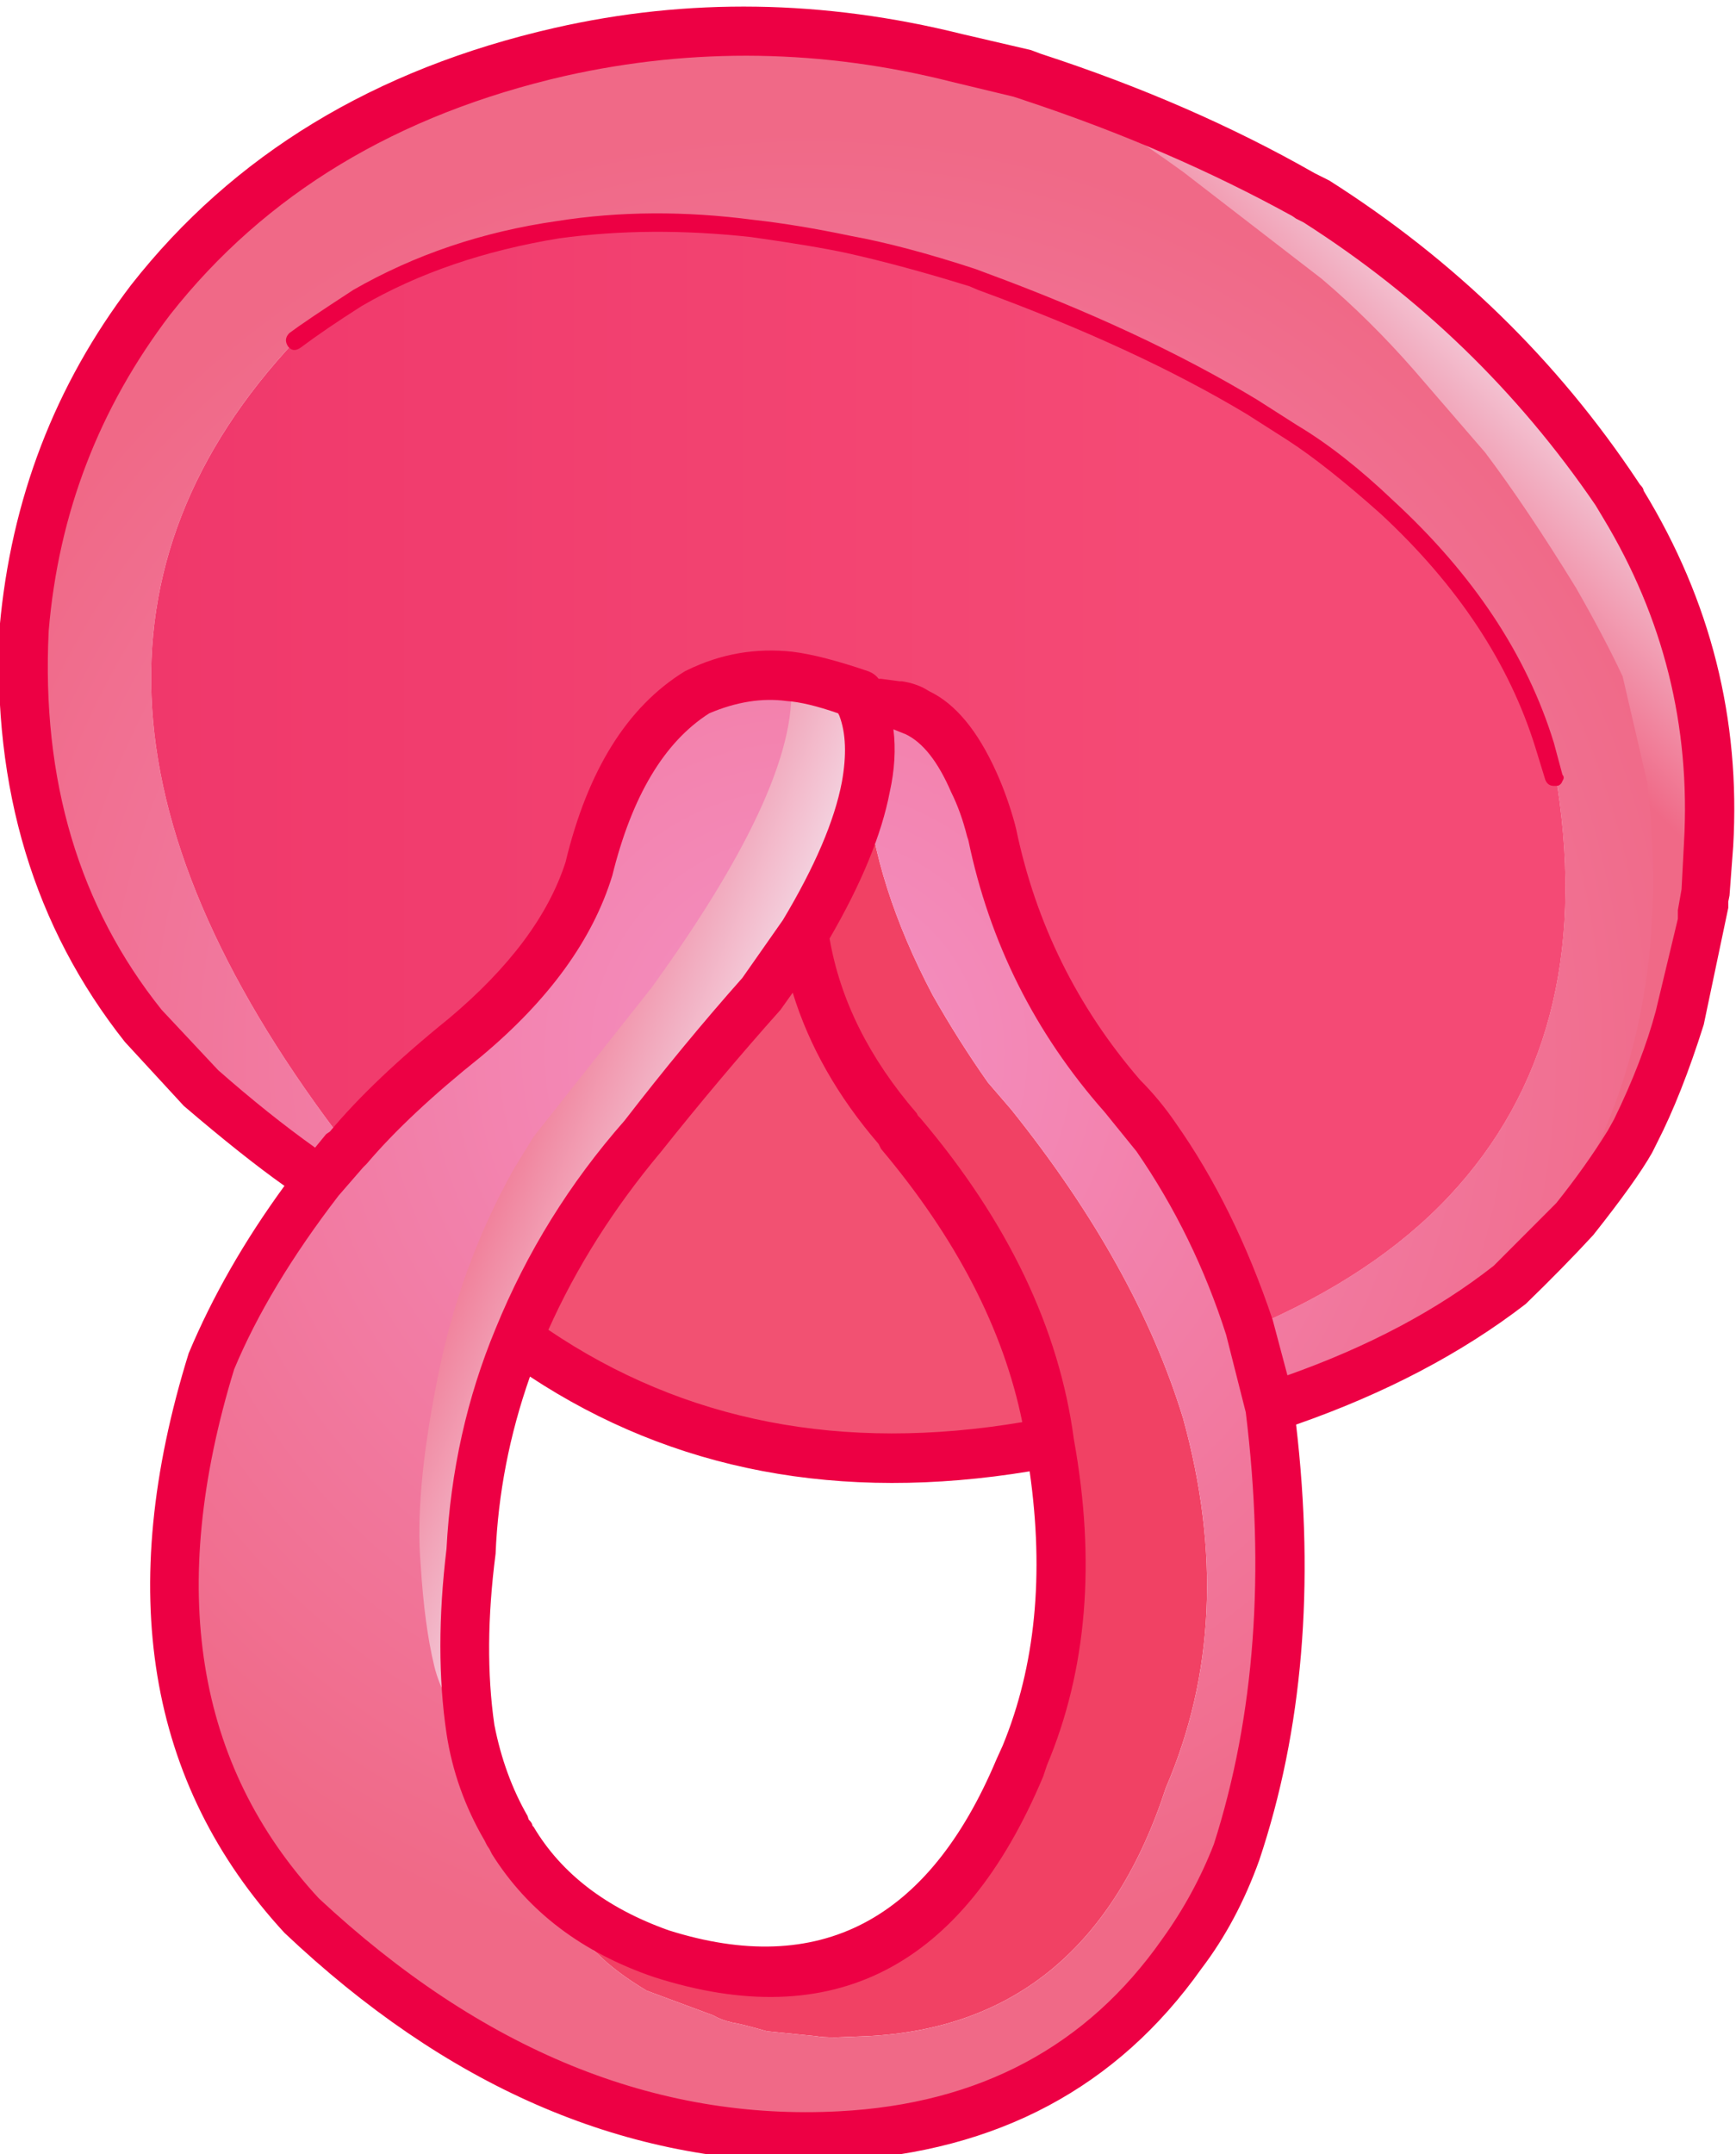 <?xml version="1.0" encoding="iso-8859-1"?>
<!-- Generator: Adobe Illustrator 18.1.1, SVG Export Plug-In . SVG Version: 6.00 Build 0)  -->
<svg version="1.1" xmlns="http://www.w3.org/2000/svg" xmlns:xlink="http://www.w3.org/1999/xlink" x="0px" y="0px"
	 viewBox="0 0 50.827 63.052" style="enable-background:new 0 0 50.827 63.052;" xml:space="preserve">
<g id="Layer_6">
	<g transform="matrix( 1, 0, 0, 1, 783.5,325.05) ">
		<g transform="matrix( 0.719, 0, 0, 0.72, -890.15,-780.45) ">
			<g>
				<g id="Symbol_10_0_Layer0_0_MEMBER_0_FILL">
					<path style="fill:#F25172;" d="M179.311,672.953c-1.667,1.867-3.266,3.785-4.799,5.753c-2.166,2.501-3.849,5.236-5.049,8.204
						c6.066,4.435,13.281,5.853,21.647,4.252c-0.6-4.269-2.633-8.471-6.099-12.606l-0.1-0.15c-2.1-2.468-3.383-5.119-3.849-7.954
						L179.311,672.953z"/>
				</g>
			</g>
		</g>
		<g transform="matrix( 0.719, 0, 0, 0.72, -890.15,-780.45) ">
			<g>
				<g id="Symbol_10_0_Layer0_0_MEMBER_1_FILL">
					<path style="fill:#F14164;" d="M181.061,670.452c0.467,2.835,1.75,5.486,3.849,7.954l0.1,0.15
						c3.466,4.135,5.499,8.337,6.099,12.606c0.866,4.869,0.517,9.121-1.05,12.756l-0.2,0.5c-3,7.103-7.866,9.588-14.598,7.454
						c-2.733-0.934-4.749-2.451-6.049-4.552l0.25,0.5l0.05,0.2c1,1.667,2.05,2.968,3.149,3.902c0.5,0.5,1.166,1,2,1.501l2.7,1
						c0.233,0.133,0.5,0.233,0.8,0.3c0.233,0.033,0.7,0.15,1.4,0.35l2,0.2c0.167,0.033,0.433,0.05,0.8,0.05l1.3-0.05
						c5.999-0.3,10.049-3.668,12.148-10.105c1.967-4.569,2.2-9.571,0.7-15.007c-1.267-4.135-3.599-8.321-6.999-12.556l-0.95-1.101
						c-0.8-1.134-1.55-2.318-2.25-3.552c-1.566-2.968-2.466-5.786-2.7-8.454C183.277,666.2,182.427,668.184,181.061,670.452z"/>
				</g>
			</g>
		</g>
		<g transform="matrix( 0.719, 0, 0, 0.72, -890.15,-780.45) ">
			<g>
				<g id="Symbol_10_0_Layer0_0_MEMBER_2_FILL">
					
						<radialGradient id="SVGID_1_" cx="-1303.63" cy="135.056" r="52.1" gradientTransform="matrix(0.719 0 0 0.72 1118.588 578.058)" gradientUnits="userSpaceOnUse">
						<stop  offset="0" style="stop-color:#F491C4"/>
						<stop  offset="1" style="stop-color:#F06987"/>
					</radialGradient>
					<path style="fill:url(#SVGID_1_);" d="M201.408,640.437c-3.199-1.834-6.866-3.435-10.998-4.802l-0.45-0.15l-0.3-0.05
						c-0.766-0.234-1.55-0.434-2.35-0.6c-5.466-1.334-10.848-1.417-16.148-0.25c-7.099,1.601-12.665,4.969-16.697,10.105
						c-2.966,3.935-4.683,8.387-5.149,13.357c-0.3,6.336,1.316,11.722,4.849,16.158l2.35,2.501c1.6,1.434,3.216,2.701,4.849,3.802
						c-1.933,2.468-3.4,4.902-4.399,7.304c-2.9,9.305-1.683,16.825,3.649,22.561c6.832,6.37,14.148,9.355,21.947,8.954
						c6.066-0.333,10.698-2.818,13.898-7.454c0.9-1.134,1.633-2.484,2.2-4.052c1.733-5.336,2.183-11.356,1.35-18.059
						c3.833-1.267,7.082-2.935,9.749-5.002c0.633-0.567,1.516-1.451,2.65-2.651c1-1.234,1.783-2.318,2.35-3.252l0.15-0.3
						c0.767-1.534,1.366-3.085,1.8-4.652l0.75-3.001l0.45-4.052c0.267-5.002-0.9-9.638-3.499-13.907l-0.25-0.35
						c-3.166-4.769-7.249-8.738-12.248-11.906L201.408,640.437 M182.91,642.438c1.533,0.334,3.216,0.784,5.049,1.351l0.35,0.15
						c4.199,1.534,7.866,3.235,10.998,5.102l1.65,1.05c1.2,0.8,2.483,1.818,3.849,3.052c3.166,2.935,5.299,6.153,6.399,9.655
						l0.4,1.301v0.1l0.15,0.3c1.033,6.837-0.433,12.373-4.399,16.608c-2.033,2.168-4.749,3.969-8.149,5.403
						c-0.967-2.835-2.216-5.419-3.749-7.754l-1.45-1.701c-2.7-3.102-4.449-6.637-5.249-10.605l-0.05-0.2
						c-0.167-0.667-0.4-1.317-0.7-1.951c-0.667-1.468-1.45-2.418-2.35-2.851c-0.167-0.1-0.417-0.183-0.75-0.25l-0.7-0.1l-0.75,0.15
						l-0.1-0.5c-1.033-0.4-1.983-0.65-2.85-0.75c-1.3-0.133-2.55,0.083-3.749,0.65c-2.066,1.267-3.549,3.668-4.449,7.203
						c-0.766,2.368-2.45,4.652-5.049,6.853c-1.966,1.567-3.55,3.051-4.749,4.452c-9.932-12.84-10.648-23.778-2.15-32.816
						c0.567-0.433,1.416-1.017,2.55-1.751c2.4-1.367,5.116-2.284,8.149-2.751c2.566-0.367,5.199-0.383,7.899-0.05
						C180.461,641.955,181.777,642.172,182.91,642.438 M174.512,678.706c1.533-1.968,3.133-3.885,4.799-5.753l1.75-2.501
						c1.367-2.268,2.216-4.252,2.55-5.953c0.233,2.668,1.133,5.486,2.7,8.454c0.7,1.234,1.45,2.418,2.25,3.552l0.95,1.101
						c3.4,4.235,5.732,8.421,6.999,12.556c1.5,5.436,1.267,10.438-0.7,15.007c-2.1,6.436-6.149,9.805-12.148,10.105l-1.3,0.05
						c-0.367,0-0.633-0.017-0.8-0.05l-2-0.2c-0.7-0.2-1.166-0.317-1.4-0.35c-0.3-0.067-0.567-0.167-0.8-0.3l-2.7-1
						c-0.833-0.5-1.5-1-2-1.501c-1.1-0.934-2.15-2.234-3.149-3.902l-0.05-0.2l-0.25-0.5l-0.05-0.05v-0.05l-0.2-0.35
						c-0.733-1.234-1.216-2.584-1.45-4.052c-0.333-2.134-0.333-4.536,0-7.204c0.167-3.035,0.817-5.936,1.95-8.704
						C170.662,683.942,172.346,681.207,174.512,678.706z"/>
				</g>
			</g>
		</g>
		<g transform="matrix( 0.719, 0, 0, 0.72, -890.15,-780.45) ">
			<g>
				<g id="Symbol_10_0_Layer0_0_MEMBER_3_FILL">
					
						<linearGradient id="SVGID_2_" gradientUnits="userSpaceOnUse" x1="376.65" y1="-197.695" x2="434.249" y2="-197.695" gradientTransform="matrix(0.719 0 0 -0.72 -116.374 521.68)">
						<stop  offset="0" style="stop-color:#F0386B"/>
						<stop  offset="1" style="stop-color:#F44A75"/>
					</linearGradient>
					<path style="fill:url(#SVGID_2_);" d="M199.308,649.042c-3.133-1.868-6.799-3.568-10.998-5.102l-0.35-0.15
						c-1.833-0.567-3.516-1.017-5.049-1.351c-1.133-0.267-2.45-0.484-3.949-0.65c-2.7-0.333-5.333-0.317-7.899,0.05
						c-3.033,0.467-5.749,1.384-8.149,2.751c-1.133,0.734-1.983,1.317-2.55,1.751c-8.499,9.038-7.782,19.976,2.15,32.816
						c1.2-1.401,2.783-2.885,4.749-4.452c2.6-2.201,4.283-4.486,5.049-6.853c0.9-3.535,2.383-5.936,4.449-7.203
						c1.2-0.567,2.45-0.784,3.749-0.65c0.866,0.1,1.816,0.35,2.85,0.75l0.1,0.5l0.75-0.15l0.7,0.1c0.333,0.067,0.583,0.15,0.75,0.25
						c0.9,0.433,1.683,1.384,2.35,2.851c0.3,0.634,0.533,1.284,0.7,1.951l0.05,0.2c0.8,3.969,2.55,7.504,5.249,10.605l1.45,1.701
						c1.533,2.334,2.783,4.919,3.749,7.754c3.4-1.434,6.116-3.235,8.149-5.403c3.966-4.235,5.433-9.771,4.399-16.608l-0.15-0.3v-0.1
						l-0.4-1.301c-1.1-3.502-3.233-6.72-6.399-9.655c-1.366-1.234-2.649-2.251-3.849-3.052L199.308,649.042z"/>
				</g>
			</g>
		</g>
		<g transform="matrix( 0.719, 0, 0, 0.72, -890.15,-780.45) ">
			<g>
				<g id="Symbol_10_0_Layer0_0_MEMBER_4_FILL">
					<path style="fill:#ED0044;" d="M201.158,649.792l-1.65-1.051c-3.1-1.867-6.782-3.585-11.048-5.153l-0.4-0.15
						c-1.933-0.634-3.633-1.084-5.099-1.351c-1.433-0.3-2.75-0.517-3.949-0.65c-2.8-0.367-5.466-0.35-7.999,0.05
						c-3.033,0.434-5.799,1.367-8.299,2.801c-1.333,0.867-2.2,1.451-2.6,1.751c-0.167,0.167-0.183,0.35-0.05,0.55
						c0.133,0.167,0.3,0.183,0.5,0.05c0.667-0.5,1.5-1.067,2.5-1.701c2.3-1.334,4.983-2.251,8.049-2.751
						c2.466-0.334,5.066-0.35,7.799-0.05c1.666,0.233,2.966,0.45,3.899,0.65c1.5,0.333,3.166,0.784,4.999,1.351l0.35,0.15
						c4.299,1.567,7.949,3.252,10.948,5.052l1.65,1.051c1.033,0.667,2.3,1.667,3.799,3.001c3.133,2.901,5.233,6.07,6.299,9.505
						l0.4,1.301c0.067,0.167,0.183,0.25,0.35,0.25h0.15c0.1-0.033,0.167-0.1,0.2-0.2c0.067-0.1,0.067-0.183,0-0.25l-0.35-1.301
						c-1.1-3.569-3.283-6.853-6.549-9.855C203.691,651.543,202.391,650.526,201.158,649.792z"/>
				</g>
			</g>
		</g>
		<g transform="matrix( 0.719, 0, 0, 0.72, -890.15,-780.45) ">
			<g>
				<g id="Symbol_10_0_Layer0_0_MEMBER_5_FILL">
					
						<linearGradient id="SVGID_3_" gradientUnits="userSpaceOnUse" x1="408.487" y1="-223.48" x2="394.737" y2="-217.73" gradientTransform="matrix(0.719 0 0 -0.72 -116.374 521.68)">
						<stop  offset="0" style="stop-color:#F4E6F0"/>
						<stop  offset="1" style="stop-color:#F06987"/>
					</linearGradient>
					<path style="fill:url(#SVGID_3_);" d="M170.062,678.706l-0.8,1.301c-1.5,2.668-2.55,5.569-3.15,8.704
						c-0.6,3.035-0.817,5.503-0.65,7.404c0.1,1.634,0.283,3.002,0.55,4.102c0.233,0.967,0.733,1.834,1.5,2.601
						c-0.333-2.134-0.333-4.536,0-7.204c0.167-3.035,0.817-5.936,1.95-8.704c1.2-2.968,2.883-5.703,5.049-8.204
						c1.533-1.968,3.133-3.885,4.799-5.753l1.75-2.501c1.367-2.268,2.216-4.252,2.55-5.953c0.233-1.234,0.183-2.318-0.15-3.252
						l-0.1-0.5c-1.033-0.4-1.983-0.65-2.85-0.75c0.367,2.735-1.516,6.953-5.649,12.656L170.062,678.706z"/>
				</g>
			</g>
		</g>
		<g transform="matrix( 0.719, 0, 0, 0.72, -890.15,-780.45) ">
			<g>
				<g id="Symbol_10_0_Layer0_0_MEMBER_6_FILL">
					
						<linearGradient id="SVGID_4_" gradientUnits="userSpaceOnUse" x1="458.318" y1="-174.565" x2="447.568" y2="-185.065" gradientTransform="matrix(0.719 0 0 -0.72 -116.374 521.68)">
						<stop  offset="0" style="stop-color:#F4E6F0"/>
						<stop  offset="1" style="stop-color:#F06987"/>
					</linearGradient>
					<path style="fill:url(#SVGID_4_);" d="M190.409,635.635c2.133,1.167,4.166,2.451,6.099,3.852l5.649,4.352
						c1.3,1.101,2.55,2.335,3.749,3.702l2.9,3.352c1.133,1.501,2.366,3.335,3.7,5.503c0.766,1.334,1.4,2.535,1.9,3.602l1,4.302
						c0.8,6.803-0.4,12.69-3.599,17.659c-0.866,1.267-1.55,2.201-2.05,2.801c0.633-0.567,1.516-1.451,2.65-2.651
						c1-1.234,1.783-2.318,2.35-3.252l0.15-0.3c0.767-1.534,1.366-3.085,1.8-4.652l0.9-3.902l0.3-3.152
						c0.267-5.002-0.9-9.638-3.499-13.907l-0.25-0.35c-3.166-4.769-7.249-8.738-12.248-11.906l-0.5-0.25
						C198.208,638.603,194.542,637.002,190.409,635.635z"/>
				</g>
			</g>
		</g>
		<g transform="matrix( 0.719, 0, 0, 0.72, -890.15,-780.45) ">
			<g>
				<g id="Symbol_10_0_Layer0_0_MEMBER_7_FILL">
					<path style="fill:#ED0044;" d="M190.709,634.685l-0.4-0.15l-2.799-0.65c-5.633-1.401-11.165-1.484-16.598-0.25
						c-7.332,1.667-13.081,5.153-17.247,10.455c-3.1,4.069-4.882,8.704-5.349,13.907c-0.3,6.57,1.4,12.189,5.099,16.858l2.4,2.601
						c1.6,1.367,2.966,2.451,4.099,3.252c-1.633,2.234-2.933,4.502-3.899,6.803c-3,9.638-1.7,17.492,3.899,23.562
						c6.566,6.203,13.665,9.304,21.297,9.304l1.4-0.05c6.332-0.367,11.215-2.968,14.648-7.804c0.967-1.267,1.75-2.735,2.35-4.402
						c1.766-5.269,2.266-11.172,1.5-17.709c3.633-1.267,6.749-2.901,9.349-4.902c1.033-1,1.95-1.934,2.75-2.801
						c1.166-1.467,1.966-2.585,2.4-3.352l0.2-0.4c0.667-1.301,1.3-2.901,1.9-4.802l1-4.752v-0.25l0.05-0.25l0.15-2.001
						c0.3-5.169-0.916-9.988-3.649-14.457c0-0.067-0.05-0.15-0.15-0.25l-0.1-0.15c-3.266-4.902-7.449-8.971-12.548-12.206l-0.6-0.3
						C198.525,637.636,194.809,636.019,190.709,634.685 M201.108,641.388l0.3,0.15c4.766,3.035,8.732,6.87,11.898,11.506l0.3,0.5
						c2.466,4.069,3.566,8.471,3.299,13.206l-0.1,1.901l-0.15,0.85v0.35l-0.9,3.752c-0.367,1.367-0.933,2.835-1.7,4.402l-0.25,0.45
						c-0.6,0.967-1.3,1.951-2.1,2.951l-2.55,2.551c-2.3,1.801-5.099,3.285-8.399,4.452l-0.6-2.251
						c-1.033-3.068-2.35-5.736-3.949-8.004c-0.433-0.634-0.916-1.217-1.45-1.751c-2.566-2.968-4.249-6.37-5.049-10.205l-0.05-0.2
						c-0.2-0.734-0.45-1.434-0.75-2.101c-0.766-1.701-1.683-2.801-2.75-3.302c-0.3-0.2-0.667-0.333-1.1-0.4h-0.1l-0.75-0.1h-0.1
						c-0.1-0.133-0.233-0.233-0.4-0.3c-1.267-0.434-2.3-0.7-3.1-0.8c-1.5-0.167-2.933,0.083-4.299,0.75l-0.1,0.05
						c-2.333,1.434-3.949,4.019-4.849,7.754c-0.7,2.168-2.283,4.285-4.749,6.353c-2.066,1.667-3.683,3.202-4.849,4.602l-0.15,0.1
						l-0.45,0.55c-1.266-0.901-2.583-1.951-3.949-3.152l-2.3-2.451c-3.366-4.202-4.899-9.338-4.599-15.408
						c0.4-4.769,2.05-9.054,4.949-12.856c3.866-4.902,9.232-8.137,16.098-9.705c5.232-1.167,10.482-1.084,15.748,0.25l2.5,0.6
						l0.45,0.15c3.933,1.301,7.565,2.868,10.898,4.702L201.108,641.388 M173.262,668.101c0.8-3.235,2.116-5.436,3.949-6.603
						c1.1-0.467,2.15-0.634,3.15-0.5c0.533,0.033,1.233,0.2,2.1,0.5l0.05,0.1c0.267,0.7,0.3,1.601,0.1,2.701
						c-0.3,1.567-1.1,3.435-2.4,5.603l-1.65,2.351c-1.6,1.801-3.199,3.735-4.799,5.803c-2.233,2.534-3.983,5.353-5.249,8.454
						c-1.166,2.801-1.833,5.786-2,8.954c-0.333,2.768-0.333,5.269,0,7.504c0.233,1.534,0.75,2.985,1.55,4.352l0.1,0.2l0.1,0.15
						l0.1,0.2c1.466,2.335,3.666,4.002,6.599,5.002c7.299,2.335,12.581-0.383,15.848-8.154l0.15-0.45
						c1.633-3.868,2-8.287,1.1-13.256c-0.6-4.502-2.683-8.854-6.249-13.056l-0.1-0.1l-0.05-0.1
						c-1.933-2.234-3.116-4.602-3.549-7.103c1.3-2.234,2.116-4.219,2.45-5.953c0.2-0.9,0.25-1.751,0.15-2.551l0.5,0.2
						c0.7,0.334,1.317,1.117,1.85,2.351c0.267,0.534,0.483,1.134,0.65,1.801l0.05,0.15c0.866,4.169,2.716,7.854,5.549,11.055
						l1.3,1.601c1.566,2.268,2.783,4.752,3.649,7.454l0.8,3.152c0.8,6.503,0.367,12.356-1.3,17.559
						c-0.533,1.367-1.233,2.651-2.1,3.852c-3.066,4.369-7.449,6.703-13.148,7.003c-7.499,0.4-14.564-2.485-21.197-8.654
						c-5.032-5.436-6.182-12.606-3.449-21.51c0.933-2.234,2.35-4.586,4.249-7.054l1-1.15l0.15-0.15
						c1.133-1.334,2.683-2.785,4.649-4.352C170.679,673.153,172.462,670.702,173.262,668.101 M180.111,673.554l0.5-0.7
						c0.667,2.168,1.833,4.219,3.499,6.153l0.1,0.2c3.066,3.635,4.983,7.337,5.749,11.105c-7.332,1.234-13.765-0.017-19.297-3.752
						c1.133-2.535,2.666-4.952,4.599-7.254C176.828,677.339,178.445,675.421,180.111,673.554 M189.159,703.468l-0.25,0.55
						c-2.766,6.57-7.215,8.888-13.348,6.953c-2.533-0.9-4.366-2.301-5.499-4.202l-0.05-0.05c0-0.067-0.05-0.15-0.15-0.25l-0.05-0.15
						c-0.633-1.101-1.083-2.335-1.35-3.702c-0.3-2.068-0.283-4.385,0.05-6.953c0.1-2.435,0.566-4.836,1.4-7.203
						c5.832,3.835,12.615,5.119,20.347,3.852C190.859,696.515,190.493,700.233,189.159,703.468z"/>
				</g>
			</g>
		</g>
	</g>
</g>
<g id="Layer_1">
</g>
</svg>
